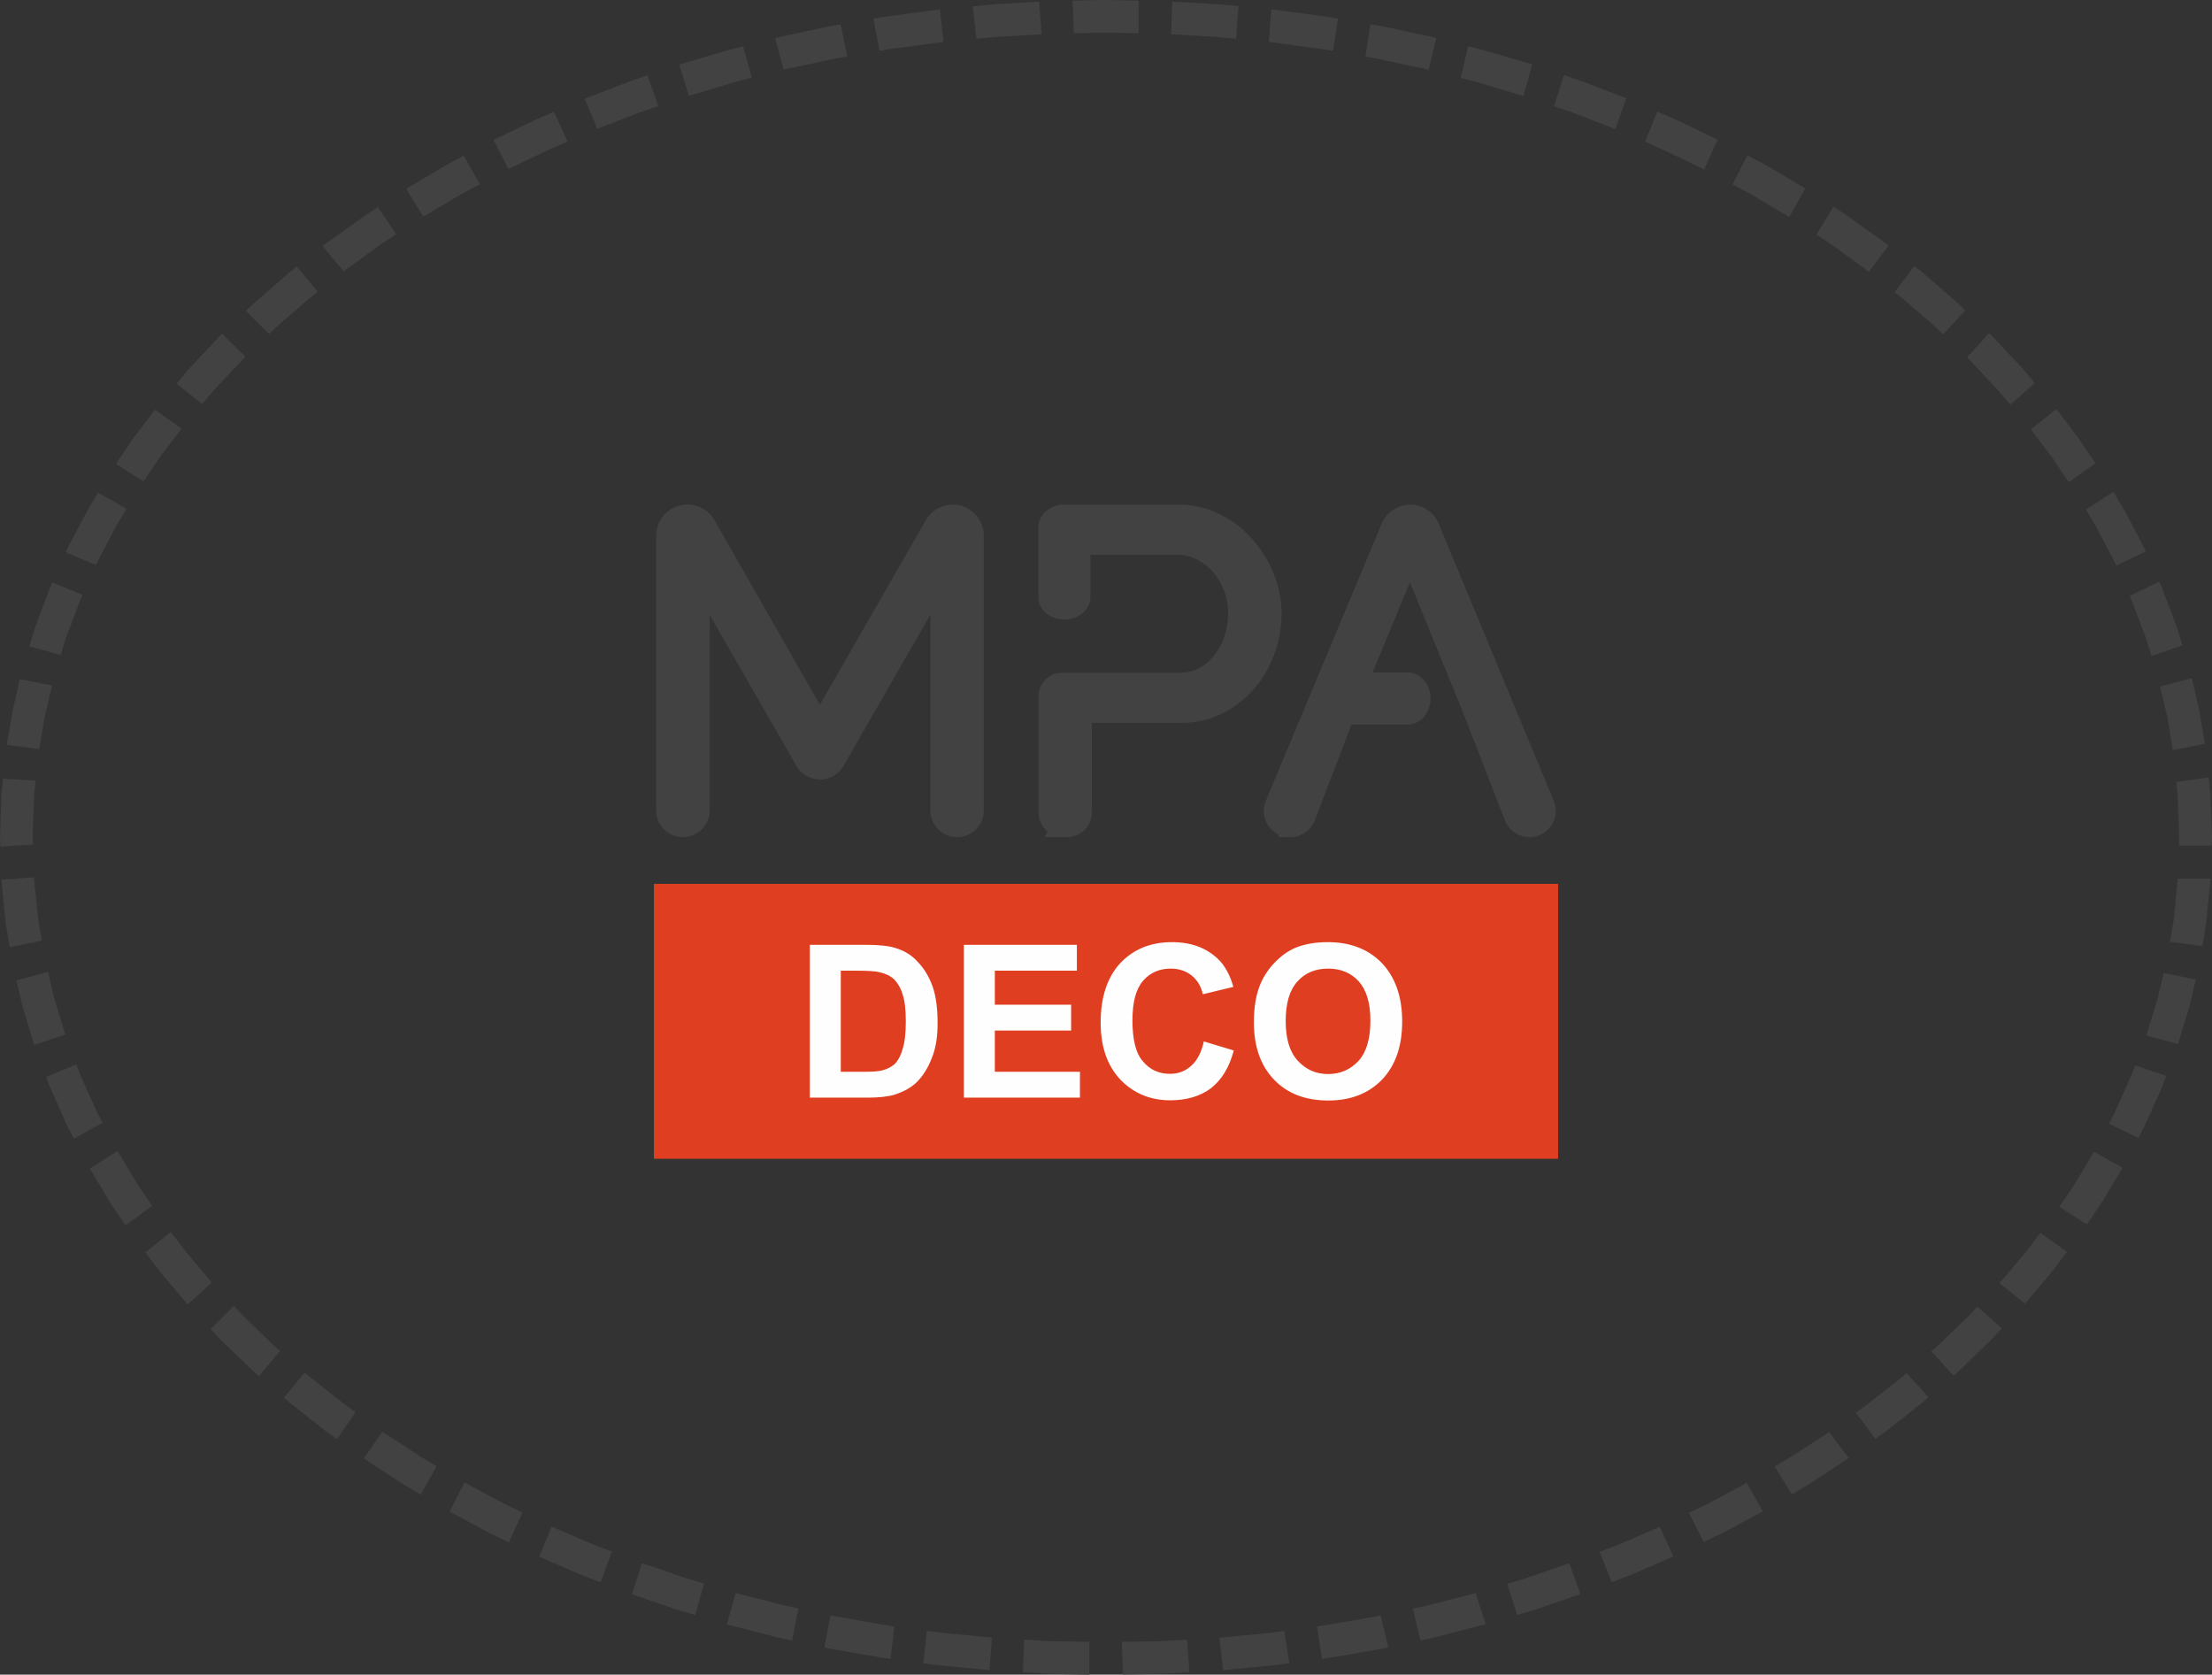 <svg xmlns="http://www.w3.org/2000/svg" xml:space="preserve" fill-rule="evenodd" clip-rule="evenodd" image-rendering="optimizeQuality" shape-rendering="geometricPrecision" text-rendering="geometricPrecision" viewBox="0 0 107.84 81.64">
  <rect x="0" y="0" width="107.84" height="81.64" fill="#333333" stroke="none"/>
  <path fill="#434242" fill-rule="nonzero" d="M55.51.03v1.59l-1.59-.03V0l1.59.03zm4.87.27-.12 1.59-.97-.09-2.2-.13.06-1.59 2.26.13.97.09zm4.85.61-.24 1.57-.49-.08-2.58-.35-.06-.01.12-1.58.12.01 2.65.35.48.09zm4.79.94-.37 1.55-.12-.03-2.49-.53-.47-.08.24-1.58.54.09 2.55.55.12.03zm4.68 1.29-.43 1.54-2.3-.69-.76-.19.37-1.55.81.21 2.31.68zm4.59 1.65-.54 1.5-2.07-.8-.92-.31.49-1.52.97.34 2.07.79zm4.45 2.02-.66 1.45-1.95-.94-.93-.41.6-1.47.99.43 1.95.94zm4.27 2.38-.78 1.39-1.92-1.14-.84-.45.72-1.42.9.48 1.92 1.14zm4.06 2.78-.96 1.28-.11-.09-1.81-1.31-.64-.41.84-1.36.7.46 1.87 1.34.11.09zm3.74 3.16-1.07 1.17-.37-.35-1.64-1.43-.36-.28.96-1.27.42.33 1.7 1.48.36.35zm3.39 3.54-1.19 1.06-.64-.75-1.45-1.54-.02-.02 1.07-1.18.08.07 1.51 1.6.64.76zm2.96 3.91-1.3.93-.88-1.3-.97-1.27 1.24-1 1.02 1.34.89 1.3zm2.45 4.3-1.44.7-.07-.17-.93-1.78-.48-.79 1.34-.86.53.87.97 1.86.08.17zm1.79 4.58-1.51.52-.28-.9-.7-1.85-.08-.18 1.44-.7.12.27.73 1.94.28.9zm1.09 4.8-1.56.31-.28-1.68-.34-1.42 1.54-.41.36 1.51.28 1.69zm.35 4.57h-1.6l-.07-2.01-.07-.7 1.58-.22.08.81.08 2.12zm-.02.39h-1.59l.01-.39h1.6l-.02.39zm-.45 4.9-1.58-.21.19-1.1.19-1.98h1.6l-.01.11-.21 2.08-.18 1.1zm-1.19 4.78-1.54-.42.55-1.8.3-1.25 1.56.32-.32 1.35-.55 1.8zm-1.93 4.57-1.43-.69.28-.54.81-1.82.19-.48 1.51.51-.22.58-.86 1.91-.28.53zm-2.51 4.22-1.34-.86.73-1.08.96-1.6 1.39.78-1.01 1.68-.73 1.08zm-3.02 3.86-1.24-1 1.25-1.47.75-.98 1.29.93-.8 1.05-1.25 1.47zm-3.48 3.51-1.08-1.18.21-.18 1.55-1.49.49-.51 1.18 1.06-.54.58-1.6 1.54-.21.18zm-3.81 3.08-.95-1.27.52-.38 1.73-1.36.22-.19 1.07 1.17-.27.24-1.79 1.42-.53.37zm-4.07 2.71-.84-1.36.77-.45 1.9-1.24-.02.01.96 1.27-.04.03-1.96 1.28-.77.46zm-4.3 2.32-.72-1.42.92-.44 1.9-1.02.78 1.39-1.96 1.05-.92.44zm-4.48 1.96-.6-1.48.96-.36 1.98-.86.66 1.45-2.04.88-.96.37zm-4.61 1.6-.49-1.52.87-.26 2.16-.74.54 1.5-2.21.76-.87.26zm-4.72 1.24-.37-1.55.65-.14 2.44-.62h-.03l.49 1.52-.04.01-2.49.64-.65.14zm-4.8.9-.24-1.58.29-.04 2.54-.44.27-.06.37 1.56-.33.07-2.6.45-.3.04zm-4.82.55-.18-1.58 2.47-.24.69-.09.25 1.57-.76.1-2.47.24zm-4.88.21-.06-1.59 1.93-.03 1.25-.08.12 1.59-1.31.08-1.93.03zm-4.88-.11.06-1.59 1.28.08 1.9.03v1.6l-1.96-.04-1.28-.08zm-4.86-.43.18-1.59.73.1 2.44.23-.12 1.59-2.5-.24-.73-.09zm-4.82-.78.3-1.56.3.06 2.54.44.27.04-.18 1.58-.33-.04-2.6-.45-.3-.07zm-4.75-1.12.42-1.53 2.44.62.62.13-.3 1.57-.68-.15-2.5-.64zm-4.63-1.47.49-1.52 2.18.75.84.25-.42 1.53-.9-.26-2.19-.75zm-4.52-1.83.6-1.47 2.01.87.93.35-.55 1.5-.98-.38-2.01-.87zm-4.37-2.2.73-1.42 1.93 1.04.89.43-.66 1.45-.95-.46-1.94-1.04zm-4.18-2.59.9-1.31.01.01 1.9 1.24.74.44-.78 1.38-.8-.47-1.96-1.28-.01-.01zm-3.9-2.96 1.02-1.23.25.22 1.73 1.36.49.36-.9 1.31-.55-.39-1.79-1.42-.25-.21zm-3.57-3.35 1.13-1.12.52.54 1.54 1.49.19.16-1.02 1.22-.24-.2-1.61-1.54-.51-.55zm-3.18-3.73 1.24-1 .78 1.02 1.22 1.44-1.18 1.07-1.28-1.51-.78-1.02zm-2.71-4.09 1.35-.86.98 1.64.71 1.04-1.3.94-.76-1.12-.98-1.64zM2.25 52.5l1.47-.61.2.53.82 1.82.26.49-1.39.78-.31-.57-.85-1.91-.2-.53zM.8 47.8l1.54-.42.31 1.3.53 1.75-1.51.51-.56-1.84-.31-1.3zm-.73-4.92 1.59-.11v.06l.2 1.98.18 1.05-1.56.31-.2-1.15-.21-2.08v-.06zM0 40.83h1.59l.02.34-1.59.1-.02-.44zm.15-2.87 1.59.1-.08.76-.07 2.01H0l.07-2.12.08-.75zm.82-4.85 1.57.31-.35 1.47-.28 1.63-1.58-.21.3-1.74.34-1.46zm1.58-4.72 1.47.61-.1.23-.7 1.85-.26.85-1.53-.42.29-.95.73-1.94.1-.23zm2.23-4.37 1.39.78-.5.83-.93 1.78-.06.13-1.47-.61.09-.22.98-1.86.5-.83zm2.78-4.05 1.29.93-1 1.31L7 23.47l-1.35-.85.91-1.34 1-1.31zm3.27-3.7 1.13 1.12-.04.05-1.46 1.54-.61.72-1.24-1 .67-.79 1.5-1.6.05-.04zm3.64-3.28 1.02 1.23-.38.3-1.65 1.43-.34.33-1.13-1.12.4-.38 1.7-1.48.38-.31zm3.95-2.89.9 1.32-.67.43-1.81 1.31-.09.06L15.73 12l.15-.12 1.87-1.34.67-.44zm4.19-2.51.79 1.39-.87.46-1.89 1.12-.84-1.35 1.94-1.16.87-.46zm4.4-2.14.66 1.45-.97.42-1.91.92-.73-1.42 1.98-.95.97-.42zm4.55-1.78.54 1.5-.94.32-2.04.79-.61-1.47L30.62 4l.94-.33zm4.67-1.41.42 1.53-.79.2-2.27.68-.48-1.52 2.33-.69.79-.2zm4.76-1.07.31 1.56-.51.09-2.49.53-.09.03-.42-1.54.15-.04 2.55-.55.5-.08zm4.83-.73L46 2.04l-.08.01-2.59.35-.45.08-.3-1.57.51-.09 2.65-.35.08-.01zm4.84-.38.12 1.59-2.23.13-.95.09-.18-1.58 1.01-.1 2.23-.13zM53.92 0v1.59l-1.57.03-.06-1.59L53.92 0z"/>
  <path fill="#e03e21" d="M31.88 43.09h44.08v13.4H31.88z"/>
  <path fill="#fefefe" d="M39.48 46.06h2.74c.62 0 1.1.05 1.42.15.44.13.81.35 1.11.69.31.32.55.73.72 1.2.16.47.24 1.06.24 1.76 0 .62-.07 1.14-.23 1.58-.19.54-.45.98-.79 1.32-.26.25-.61.45-1.06.6-.33.1-.77.15-1.32.15h-2.83v-7.45zm1.51 1.26v4.93h1.12c.42 0 .72-.02.91-.07.23-.06.43-.16.6-.31.15-.15.29-.39.38-.72.11-.33.16-.79.16-1.36 0-.57-.05-1.02-.16-1.32-.09-.31-.24-.55-.41-.73-.19-.17-.42-.28-.7-.34-.21-.06-.62-.08-1.23-.08h-.67zm6 6.19v-7.45h5.51v1.26h-4v1.66h3.72v1.26H48.5v2.01h4.15v1.26h-5.66zm11.7-2.74 1.46.44c-.22.83-.59 1.43-1.11 1.84-.52.39-1.19.59-1.98.59-1 0-1.81-.35-2.45-1.02-.63-.68-.95-1.59-.95-2.77 0-1.24.32-2.2.95-2.89.65-.69 1.49-1.03 2.53-1.03.92 0 1.66.27 2.23.81.33.31.59.77.76 1.37l-1.49.36c-.08-.39-.27-.69-.55-.92-.28-.22-.62-.33-1.02-.33-.55 0-1 .2-1.34.59-.35.4-.52 1.04-.52 1.93 0 .93.16 1.61.51 2 .34.41.78.61 1.32.61.4 0 .75-.13 1.03-.39.29-.25.5-.65.62-1.19zm2.44-.94c0-.76.11-1.39.34-1.91.17-.38.4-.72.7-1.02.29-.3.61-.53.95-.68.47-.2 1-.29 1.62-.29 1.09 0 1.97.34 2.63 1.02.65.69.99 1.63.99 2.85 0 1.21-.33 2.14-.98 2.83-.66.68-1.53 1.02-2.62 1.02-1.12 0-2-.34-2.65-1.02-.65-.68-.98-1.6-.98-2.8zm1.55-.05c0 .85.19 1.49.58 1.92.4.44.89.66 1.49.66s1.09-.22 1.49-.65c.38-.43.57-1.08.57-1.95 0-.86-.19-1.49-.56-1.91-.38-.42-.88-.63-1.5-.63s-1.13.21-1.5.63c-.39.43-.57 1.08-.57 1.93z"/>
  <path fill="#434242" stroke="#434242" stroke-miterlimit="22.926" stroke-width="1.12" d="M46.45 25.16c.53 0 .95.43.95.96v13.39c0 .41-.33.74-.74.74s-.74-.33-.74-.74V28.02c0-.05-.06-.06-.08-.02l-5.21 9.07c-.14.23-.38.37-.65.37s-.52-.14-.66-.37L34.11 28c-.02-.04-.07-.03-.07.02v11.49c0 .41-.34.74-.75.74s-.74-.33-.74-.74V26.12c0-.53.43-.96.95-.96h.02c.35 0 .66.19.83.48l5.41 9.48c.09.16.32.16.42 0l5.44-9.48c.17-.29.49-.48.83-.48zm23.17.58 5.61 13.51c.2.48-.15 1-.67 1-.29 0-.56-.18-.67-.46l-2.11-5.43-2.91-7.13c-.05-.12-.22-.12-.26 0l-2.53 6.11h2.55c.3 0 .55.32.55.71 0 .39-.25.71-.55.71H65.5l-1.92 5.03c-.11.28-.37.46-.67.46h-.02a.72.72 0 0 1-.66-1l5.65-13.51c.15-.35.49-.58.87-.58s.72.23.87.58zm-8.98.92c.4.45.71.95.94 1.52.22.57.34 1.14.34 1.72 0 .62-.11 1.22-.32 1.8-.21.57-.51 1.08-.89 1.52-.39.44-.84.79-1.37 1.06-.54.27-1.13.4-1.78.4h-4.61c-.15 0-.28.13-.28.28v4.63c0 .37-.29.66-.66.66h-.17a.65.65 0 0 1-.65-.66v-5.64c0-.32.26-.59.58-.59h5.73c.44 0 .84-.09 1.2-.28.36-.19.67-.45.92-.77.26-.32.46-.68.6-1.1.14-.42.21-.86.21-1.31 0-.47-.08-.91-.24-1.33-.17-.41-.39-.78-.66-1.09-.28-.31-.61-.56-.98-.73-.38-.18-.77-.27-1.18-.27H52.6v2.62c0 .3-.32.54-.71.54-.39 0-.71-.24-.71-.54v-3.39c0-.22.16-.4.4-.49.08-.04.17-.06.26-.06h5.59c.65 0 1.25.14 1.8.42.54.27 1.02.63 1.41 1.08z"/>
</svg>

